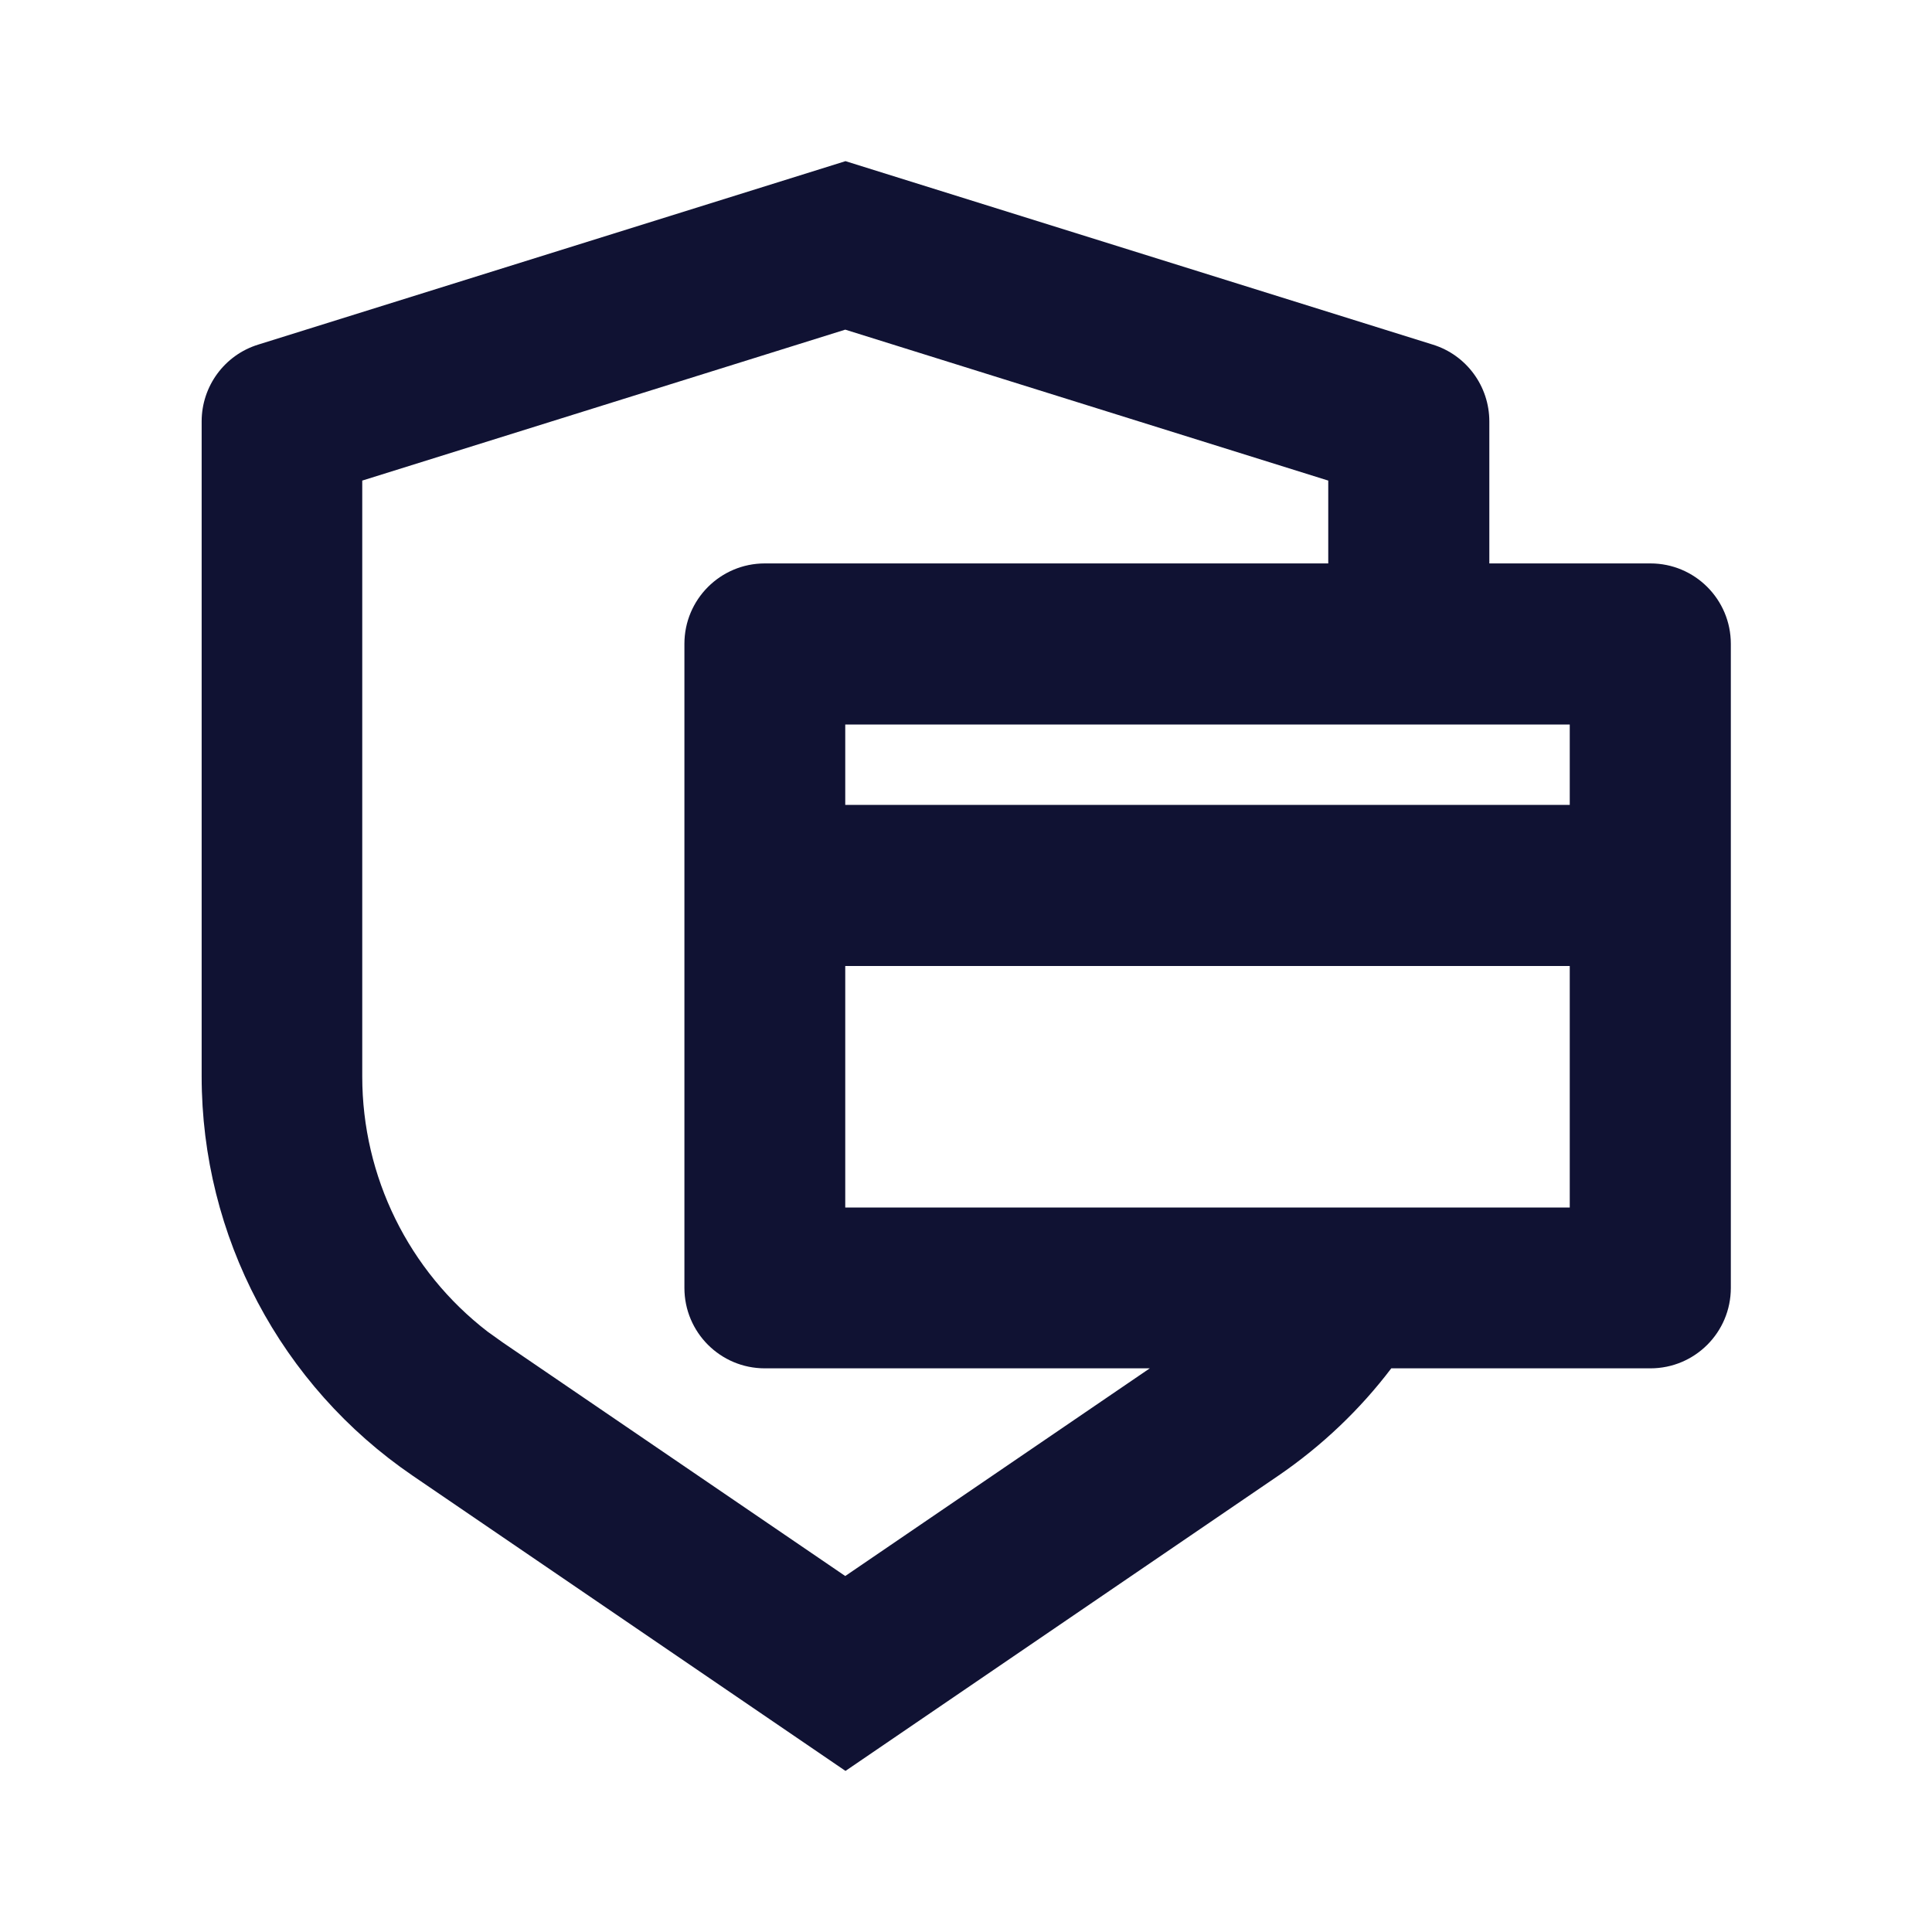 <?xml version="1.0" encoding="UTF-8"?>
<svg xmlns="http://www.w3.org/2000/svg" version="1.1" viewBox="0 0 800 800">
  <defs>
    <style>
      .cls-1 {
        fill: none;
      }

      .cls-2 {
        fill: #101233;
      }
    </style>
  </defs>
  <!-- Generator: Adobe Illustrator 28.7.2, SVG Export Plug-In . SVG Version: 1.2.0 Build 154)  -->
  <g>
    <g id="Layer_1">
      <path class="cls-1" d="M42-4h800v800H42V-4Z"/>
      <path class="cls-2" d="M350,66.7l243.3,76c13.9,4.3,23.4,17.2,23.4,31.8v58.8h66.7c18.4,0,33.3,14.9,33.3,33.3v266.7c0,18.4-14.9,33.3-33.3,33.3h-107.3c-12.9,17-28.6,32-46.7,44.4l-179.3,122.3-179.3-122.3c-54.6-37.3-87.3-99.1-87.3-165.3V174.5c0-14.6,9.5-27.5,23.4-31.8l243.3-76ZM350,136.5l-200,62.5v246.8c0,41.4,19.2,80.4,51.9,105.6l6.3,4.5,141.8,96.7,126.1-86h-159.4c-18.4,0-33.3-14.9-33.3-33.3v-266.7c0-18.4,14.9-33.3,33.3-33.3h233.3v-34.3l-200-62.5ZM350,400v100h300v-100h-300ZM350,333.3h300v-33.3h-300v33.3Z"/>
    </g>
  </g>
</svg>